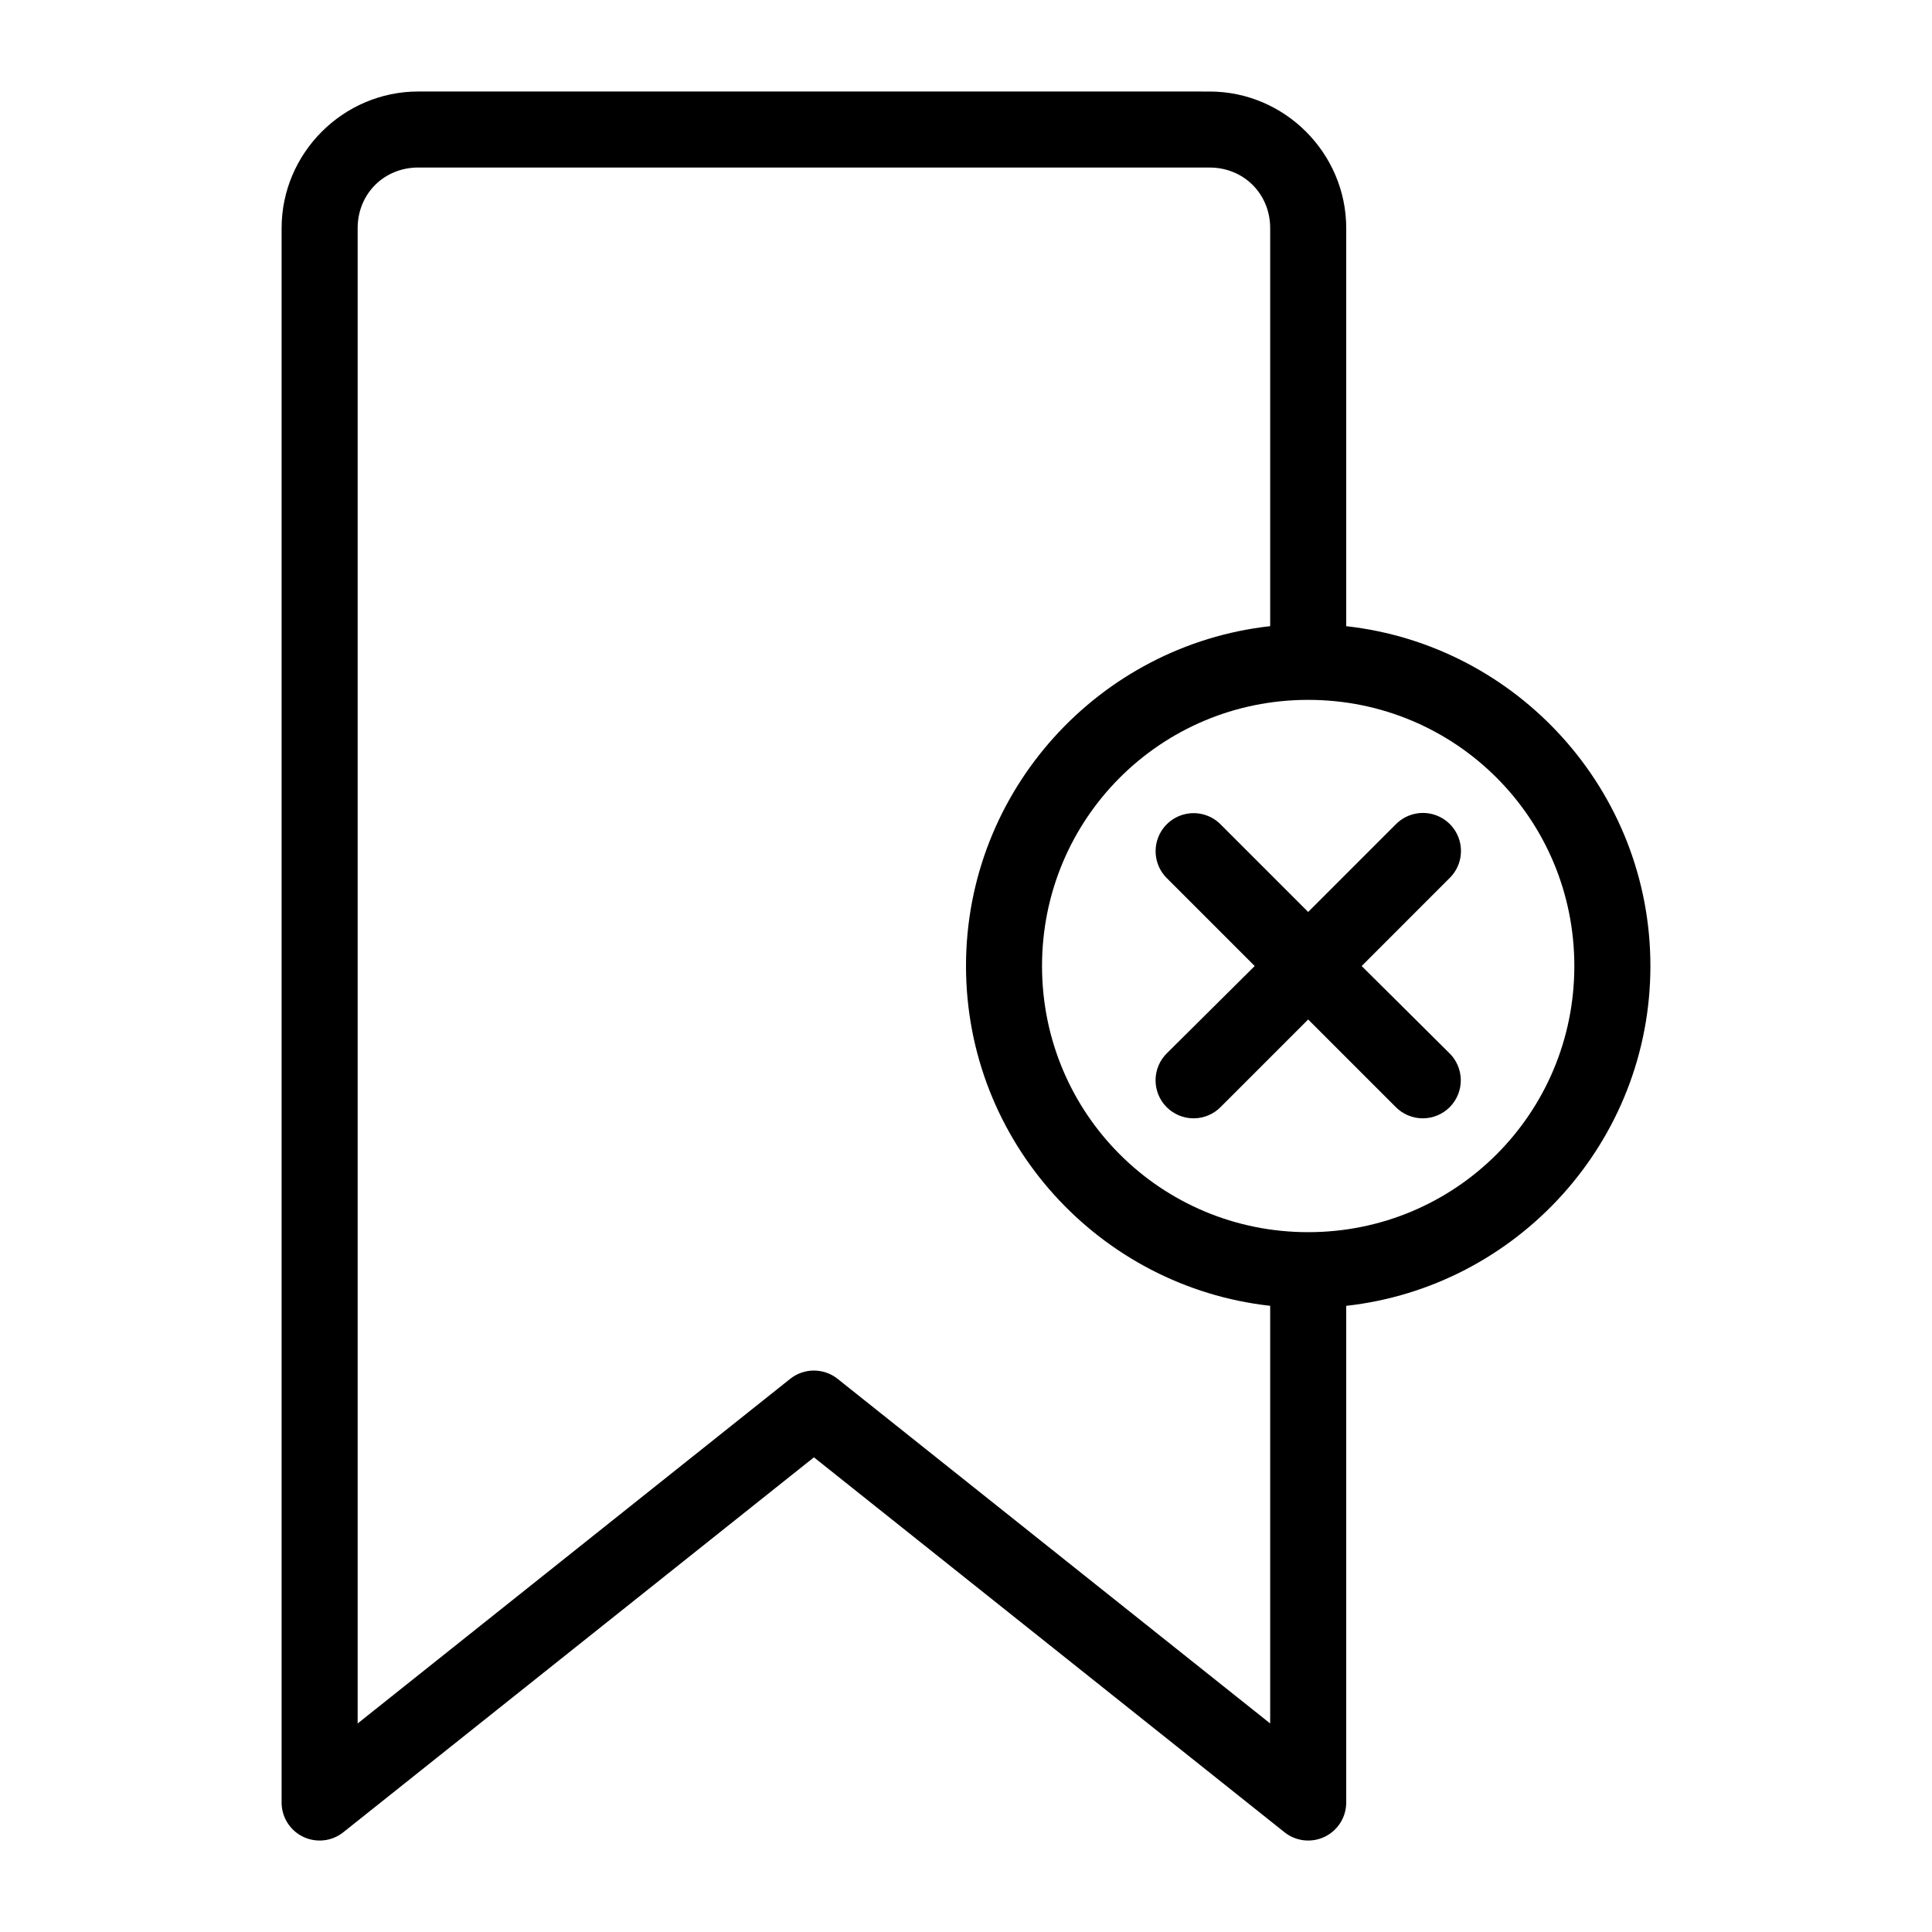 <?xml version="1.0" encoding="UTF-8"?>
<!-- Uploaded to: SVG Repo, www.svgrepo.com, Generator: SVG Repo Mixer Tools -->
<svg fill="#000000" width="800px" height="800px" version="1.1" viewBox="144 144 512 512" xmlns="http://www.w3.org/2000/svg">
 <path d="m254.84 168.25c-19.926 0-36.211 16.359-36.211 36.211v417.22c-0.004 3.875 2.215 7.406 5.707 9.086 3.492 1.68 7.641 1.207 10.664-1.215l124.7-99.344 124.69 99.344c3.023 2.422 7.172 2.894 10.664 1.215 3.492-1.68 5.711-5.211 5.711-9.086v-131.62c45.258-5.027 80.609-43.488 80.609-90.055s-35.352-85.031-80.609-90.059v-105.48c0-19.852-16.289-36.211-36.211-36.211zm0 20.152h209.71c9.102 0 16.059 7.016 16.059 16.059v105.48c-45.262 5.027-80.609 43.492-80.609 90.059s35.348 85.027 80.609 90.055v110.68l-114.62-91.316c-3.684-2.945-8.914-2.945-12.598 0l-114.61 91.316v-396.28c0-9.043 6.953-16.059 16.059-16.059zm235.84 141.07c39.074 0 70.535 31.461 70.535 70.535s-31.461 70.531-70.535 70.531c-39.074 0-70.531-31.457-70.531-70.531s31.457-70.535 70.531-70.535zm-31.328 30.07c-3.926 0.383-7.266 3.016-8.551 6.742-1.285 3.723-0.285 7.856 2.566 10.578l23.145 23.145-23.145 22.984c-1.961 1.867-3.09 4.441-3.133 7.148-0.039 2.707 1.008 5.316 2.914 7.242 1.902 1.922 4.5 3 7.207 2.988s5.293-1.109 7.18-3.051l23.145-23.145 23.145 23.145c1.887 1.941 4.477 3.039 7.184 3.051s5.305-1.066 7.207-2.988c1.902-1.926 2.953-4.535 2.91-7.242-0.043-2.707-1.168-5.281-3.133-7.148l-23.141-22.984 23.141-23.145c3.207-3.012 4.09-7.758 2.18-11.719-1.91-3.965-6.168-6.231-10.523-5.602-2.219 0.32-4.269 1.375-5.824 2.992l-23.145 23.145-23.145-23.145c-2.133-2.188-5.144-3.285-8.184-2.992z"/>
</svg>